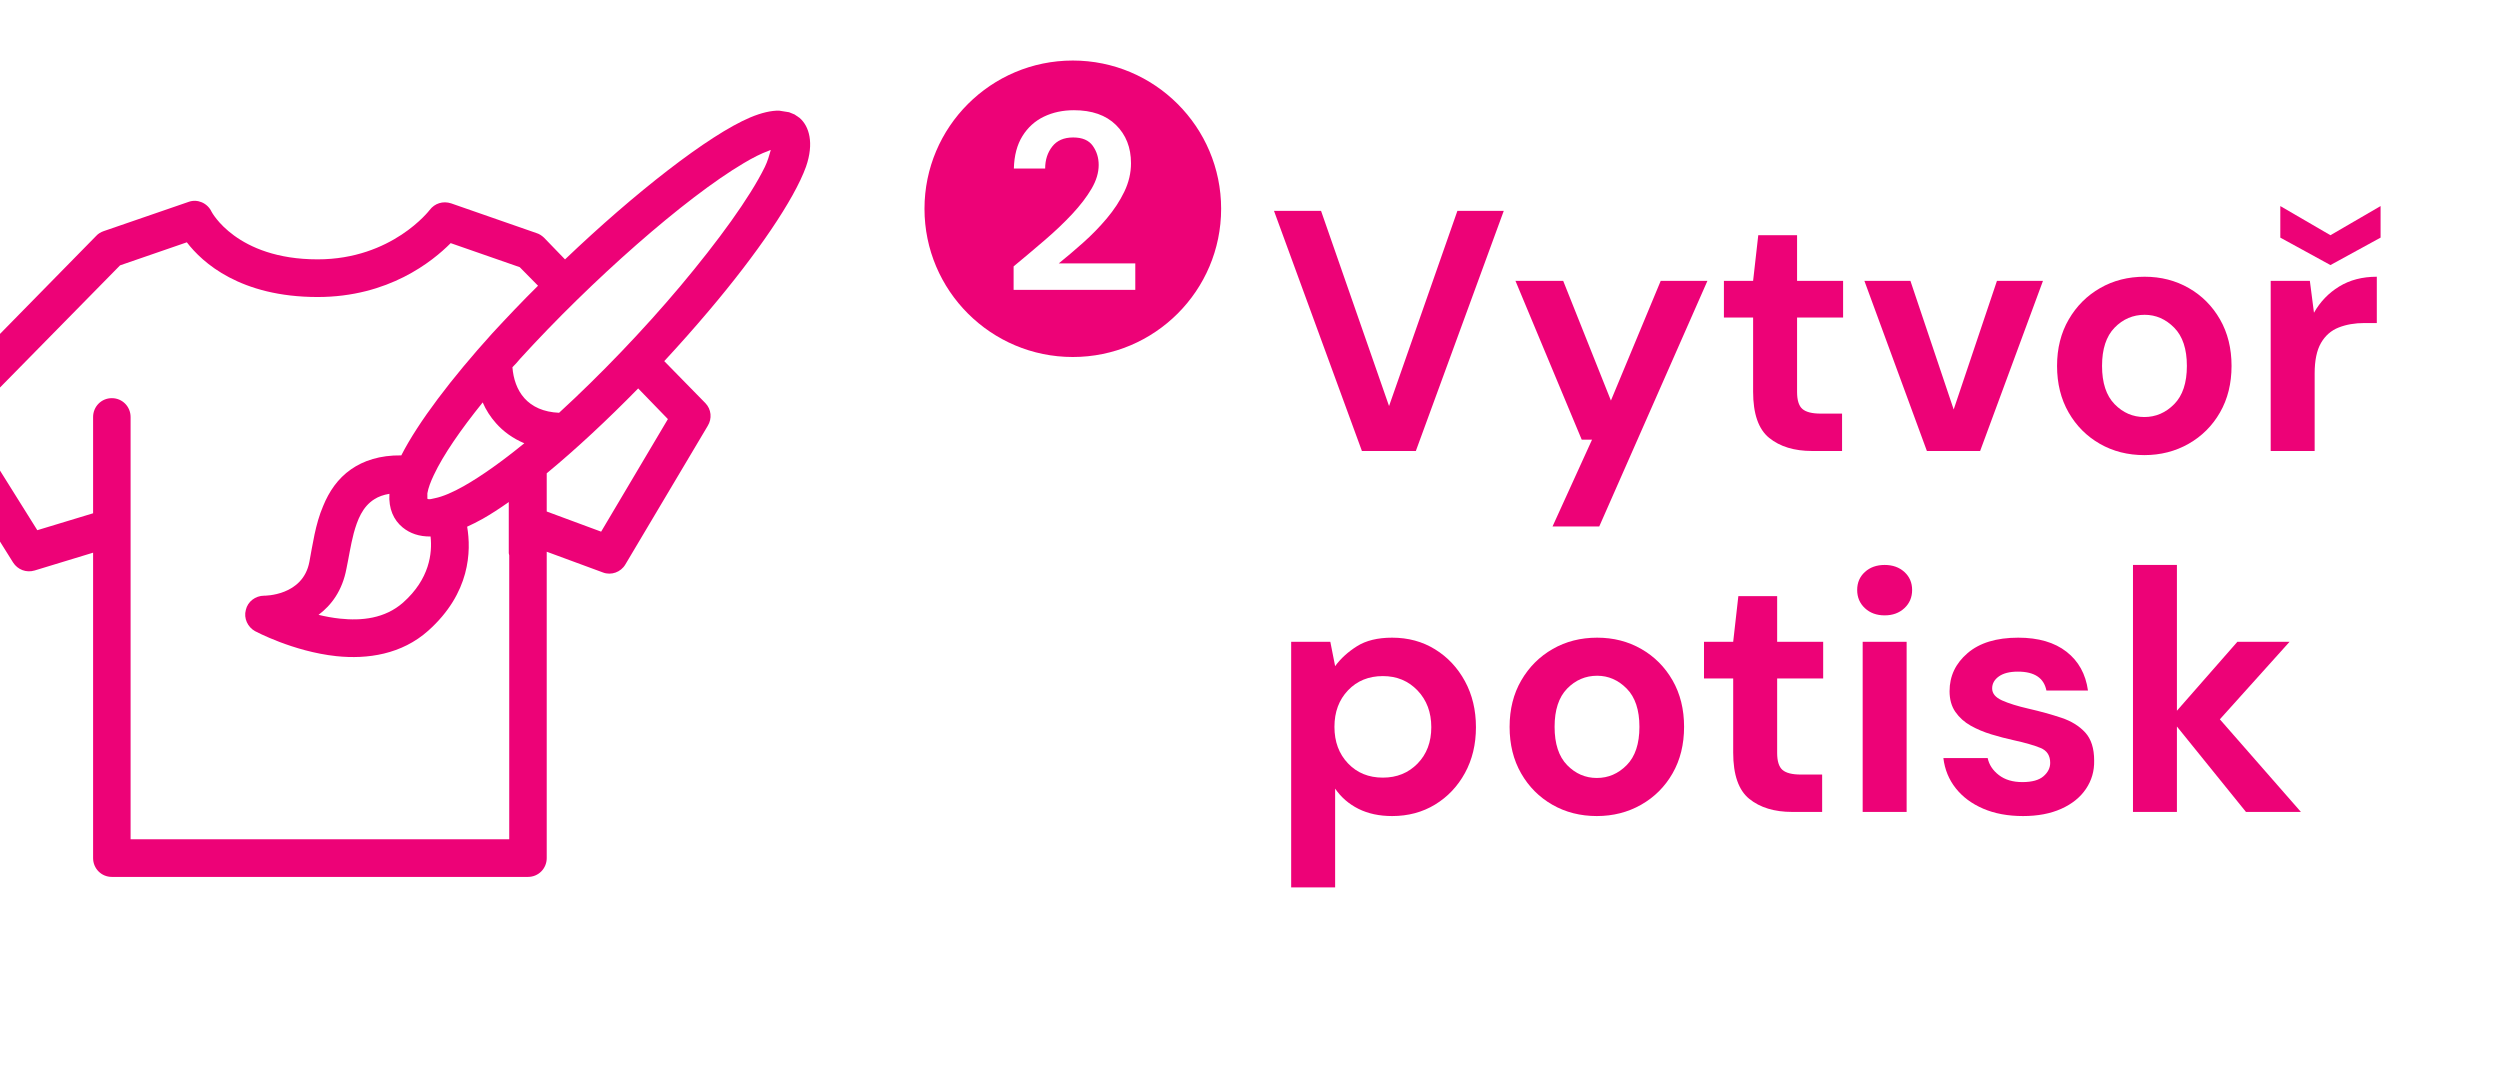 <?xml version="1.0" encoding="UTF-8" standalone="no"?> <svg xmlns="http://www.w3.org/2000/svg" xmlns:xlink="http://www.w3.org/1999/xlink" xmlns:serif="http://www.serif.com/" width="100%" height="100%" viewBox="0 0 419 182" version="1.1" xml:space="preserve" style="fill-rule:evenodd;clip-rule:evenodd;stroke-linejoin:round;stroke-miterlimit:2;"> <g transform="matrix(1,0,0,1,-574.533,0)"> <g id="Artboard4" transform="matrix(0.979,0,0,1,574.533,0)"> <rect x="0" y="0" width="428" height="182" style="fill:none;"></rect> <clipPath id="_clip1"> <rect x="0" y="0" width="428" height="182"></rect> </clipPath> <g clip-path="url(#_clip1)"> <g transform="matrix(1.022,0,0,1,-547.403,0)"> <g transform="matrix(0.797,0,0,0.797,569.851,337.345)"> <rect x="-42.777" y="-423.389" width="536.767" height="228.19" style="fill:none;"></rect> </g> <g transform="matrix(0.408,0,0,0.809,464.971,9.717)"> <path d="M732.312,81.421L696.214,31.674L715.532,31.674L743.451,72.111L771.512,31.674L790.548,31.674L754.45,81.421L732.312,81.421Z" style="fill:rgb(237,2,119);fill-rule:nonzero;"></path> <path d="M810.571,97.056L826.787,79.076L822.557,79.076L795.342,46.171L814.943,46.171L834.543,70.974L854.989,46.171L874.166,46.171L829.748,97.056L810.571,97.056Z" style="fill:rgb(237,2,119);fill-rule:nonzero;"></path> <path d="M917.174,81.421C909.841,81.421 903.966,80.521 899.548,78.72C895.129,76.92 892.92,73.722 892.92,69.126L892.92,53.776L880.934,53.776L880.934,46.171L892.92,46.171L895.035,36.719L910.969,36.719L910.969,46.171L929.864,46.171L929.864,53.776L910.969,53.776L910.969,69.197C910.969,70.903 911.698,72.076 913.155,72.715C914.612,73.355 917.127,73.675 920.699,73.675L929.441,73.675L929.441,81.421L917.174,81.421Z" style="fill:rgb(237,2,119);fill-rule:nonzero;"></path> <path d="M964.27,81.421L938.607,46.171L957.502,46.171L975.269,72.822L993.036,46.171L1011.93,46.171L986.127,81.421L964.27,81.421Z" style="fill:rgb(237,2,119);fill-rule:nonzero;"></path> <path d="M1053.53,82.274C1046.76,82.274 1040.67,81.492 1035.27,79.929C1029.86,78.365 1025.59,76.198 1022.44,73.426C1019.29,70.654 1017.71,67.444 1017.71,63.796C1017.71,60.148 1019.31,56.938 1022.51,54.167C1025.7,51.395 1030,49.227 1035.41,47.664C1040.81,46.1 1046.9,45.319 1053.67,45.319C1060.34,45.319 1066.38,46.1 1071.79,47.664C1077.19,49.227 1081.47,51.395 1084.62,54.167C1087.77,56.938 1089.35,60.148 1089.35,63.796C1089.35,67.444 1087.77,70.654 1084.62,73.426C1081.47,76.198 1077.17,78.365 1071.72,79.929C1066.27,81.492 1060.2,82.274 1053.53,82.274ZM1053.53,74.385C1058.23,74.385 1062.32,73.497 1065.8,71.72C1069.28,69.944 1071.01,67.302 1071.01,63.796C1071.01,60.29 1069.28,57.649 1065.8,55.872C1062.32,54.095 1058.28,53.207 1053.67,53.207C1048.88,53.207 1044.76,54.095 1041.33,55.872C1037.9,57.649 1036.18,60.29 1036.18,63.796C1036.18,67.302 1037.9,69.944 1041.33,71.72C1044.76,73.497 1048.83,74.385 1053.53,74.385Z" style="fill:rgb(237,2,119);fill-rule:nonzero;"></path> <path d="M1105.42,81.421L1105.42,46.171L1121.5,46.171L1123.19,52.781C1125.73,50.507 1129.18,48.694 1133.55,47.344C1137.92,45.994 1143.07,45.319 1148.99,45.319L1148.99,54.913L1143.91,54.913C1139.97,54.913 1136.44,55.221 1133.34,55.837C1130.24,56.453 1127.82,57.519 1126.08,59.035C1124.34,60.551 1123.47,62.659 1123.47,65.36L1123.47,81.421L1105.42,81.421ZM1129.95,42.902L1109.37,37.217L1109.37,30.679L1129.95,36.719L1150.54,30.679L1150.54,37.217L1129.95,42.902Z" style="fill:rgb(237,2,119);fill-rule:nonzero;"></path> <path d="M703.264,171.832L703.264,120.948L719.339,120.948L721.313,125.993C723.569,124.43 726.554,123.056 730.267,121.871C733.98,120.687 738.798,120.095 744.72,120.095C751.301,120.095 757.176,120.9 762.347,122.511C767.517,124.122 771.606,126.325 774.614,129.12C777.622,131.916 779.127,135.09 779.127,138.643C779.127,142.197 777.622,145.359 774.614,148.131C771.606,150.903 767.517,153.082 762.347,154.669C757.176,156.256 751.301,157.05 744.72,157.05C739.456,157.05 734.85,156.552 730.902,155.557C726.953,154.563 723.757,153.165 721.313,151.365L721.313,171.832L703.264,171.832ZM740.913,149.09C746.648,149.09 751.395,148.119 755.155,146.177C758.915,144.234 760.795,141.723 760.795,138.643C760.795,135.564 758.915,133.029 755.155,131.039C751.395,129.049 746.648,128.054 740.913,128.054C735.085,128.054 730.314,129.037 726.601,131.004C722.888,132.97 721.031,135.493 721.031,138.572C721.031,141.652 722.888,144.175 726.601,146.141C730.314,148.107 735.085,149.09 740.913,149.09Z" style="fill:rgb(237,2,119);fill-rule:nonzero;"></path> <path d="M828.761,157.05C821.993,157.05 815.906,156.268 810.501,154.705C805.096,153.141 800.818,150.974 797.669,148.202C794.52,145.43 792.945,142.22 792.945,138.572C792.945,134.924 794.543,131.714 797.74,128.943C800.936,126.171 805.237,124.003 810.642,122.44C816.047,120.876 822.134,120.095 828.902,120.095C835.577,120.095 841.617,120.876 847.022,122.44C852.427,124.003 856.705,126.171 859.854,128.943C863.003,131.714 864.578,134.924 864.578,138.572C864.578,142.22 863.003,145.43 859.854,148.202C856.705,150.974 852.404,153.141 846.951,154.705C841.499,156.268 835.436,157.05 828.761,157.05ZM828.761,149.161C833.462,149.161 837.551,148.273 841.029,146.496C844.507,144.72 846.246,142.078 846.246,138.572C846.246,135.066 844.507,132.425 841.029,130.648C837.551,128.872 833.509,127.983 828.902,127.983C824.108,127.983 819.995,128.872 816.564,130.648C813.133,132.425 811.417,135.066 811.417,138.572C811.417,142.078 813.133,144.72 816.564,146.496C819.995,148.273 824.061,149.161 828.761,149.161Z" style="fill:rgb(237,2,119);fill-rule:nonzero;"></path> <path d="M908.995,156.197C901.663,156.197 895.787,155.297 891.369,153.497C886.951,151.696 884.742,148.498 884.742,143.902L884.742,128.552L872.756,128.552L872.756,120.948L884.742,120.948L886.857,111.496L902.791,111.496L902.791,120.948L921.686,120.948L921.686,128.552L902.791,128.552L902.791,143.973C902.791,145.679 903.519,146.852 904.976,147.491C906.433,148.131 908.948,148.451 912.52,148.451L921.263,148.451L921.263,156.197L908.995,156.197Z" style="fill:rgb(237,2,119);fill-rule:nonzero;"></path> <path d="M946.926,115.475C943.636,115.475 940.934,114.978 938.818,113.983C936.703,112.988 935.646,111.732 935.646,110.216C935.646,108.7 936.703,107.457 938.818,106.485C940.934,105.514 943.636,105.028 946.926,105.028C950.217,105.028 952.919,105.514 955.034,106.485C957.149,107.457 958.207,108.7 958.207,110.216C958.207,111.732 957.149,112.988 955.034,113.983C952.919,114.978 950.217,115.475 946.926,115.475ZM937.902,156.197L937.902,120.948L955.951,120.948L955.951,156.197L937.902,156.197Z" style="fill:rgb(237,2,119);fill-rule:nonzero;"></path> <path d="M1003.75,157.05C997.548,157.05 992.096,156.541 987.396,155.522C982.695,154.503 978.935,153.094 976.115,151.293C973.295,149.493 971.603,147.408 971.039,145.039L989.229,145.039C989.793,146.413 991.32,147.586 993.812,148.557C996.303,149.529 999.522,150.014 1003.47,150.014C1007.42,150.014 1010.31,149.611 1012.14,148.806C1013.98,148.001 1014.89,147.077 1014.89,146.034C1014.89,144.518 1013.58,143.488 1010.94,142.943C1008.31,142.398 1004.65,141.865 999.945,141.344C996.937,141.012 993.882,140.61 990.78,140.136C987.678,139.662 984.834,139.058 982.249,138.324C979.664,137.589 977.572,136.642 975.974,135.481C974.376,134.32 973.577,132.887 973.577,131.181C973.577,128.054 976.045,125.425 980.98,123.293C985.915,121.161 992.848,120.095 1001.78,120.095C1010.05,120.095 1016.65,121.066 1021.59,123.008C1026.53,124.951 1029.46,127.628 1030.4,131.039L1013.34,131.039C1012.31,128.433 1008.41,127.13 1001.64,127.13C998.253,127.13 995.645,127.462 993.812,128.125C991.979,128.789 991.062,129.618 991.062,130.613C991.062,131.655 992.425,132.484 995.151,133.1C997.877,133.716 1001.5,134.285 1006.01,134.806C1010.9,135.374 1015.39,136.002 1019.48,136.689C1023.56,137.376 1026.83,138.395 1029.28,139.745C1031.72,141.095 1032.94,143.026 1032.94,145.537C1033.04,147.716 1031.91,149.683 1029.56,151.436C1027.21,153.189 1023.82,154.563 1019.4,155.557C1014.99,156.552 1009.77,157.05 1003.75,157.05Z" style="fill:rgb(237,2,119);fill-rule:nonzero;"></path> <path d="M1048.88,156.197L1048.88,105.028L1066.92,105.028L1066.92,135.232L1091.74,120.948L1113.17,120.948L1084.55,137.009L1117.83,156.197L1095.27,156.197L1066.92,138.501L1066.92,156.197L1048.88,156.197Z" style="fill:rgb(237,2,119);fill-rule:nonzero;"></path> </g> <g transform="matrix(0.766,0,0,0.766,-24167.3,-6912.31)"> <path d="M32269.6,9144.83L32256.8,9148.73C32255,9149.27 32253.1,9148.55 32252.1,9146.97L32233.6,9117.38C32232.6,9115.76 32232.8,9113.66 32234.2,9112.3L32270.3,9075.49C32270.7,9075.04 32271.3,9074.69 32271.9,9074.48L32290.5,9068.07C32292.4,9067.38 32294.6,9068.31 32295.5,9070.22C32295.5,9070.22 32300.9,9080.65 32318.7,9080.65C32335,9080.65 32343.2,9069.85 32343.2,9069.85C32344.3,9068.4 32346.1,9067.81 32347.9,9068.4L32366.5,9074.88C32367.2,9075.09 32367.7,9075.44 32368.2,9075.9L32372.8,9080.66C32388,9066.14 32404.2,9053.45 32413.3,9049.6C32415.8,9048.55 32417.9,9048.09 32419.6,9048.11L32421.8,9048.46L32423,9048.95L32424.1,9049.7C32426.2,9051.52 32427.3,9055.2 32425.5,9060.38C32422.9,9067.59 32414.8,9079.45 32404.3,9091.85C32401.2,9095.52 32397.9,9099.25 32394.5,9102.92L32403.5,9112.11C32404.8,9113.45 32405,9115.49 32404,9117.1L32386,9147.4C32385,9149.11 32382.9,9149.85 32381.1,9149.16L32368.8,9144.62L32368.8,9211.65C32368.8,9213.93 32367,9215.77 32364.7,9215.77L32273.7,9215.77C32271.4,9215.77 32269.6,9213.93 32269.6,9211.65L32269.6,9144.83ZM32366.9,9086.42L32362.9,9082.36L32347.8,9077.1C32343.8,9081.12 32334.2,9088.89 32318.7,9088.89C32301.8,9088.89 32293.5,9081.37 32290.1,9076.92L32275.5,9081.96L32242.3,9115.76L32257.4,9139.91L32269.6,9136.21L32269.6,9115.15C32269.6,9112.87 32271.4,9111.02 32273.7,9111.02C32276,9111.02 32277.8,9112.87 32277.8,9115.15L32277.8,9207.53L32360.6,9207.53L32360.6,9145.42C32360.6,9145.26 32360.5,9145.1 32360.5,9144.94L32360.5,9133.75C32358.5,9135.16 32356.6,9136.4 32354.8,9137.42C32353.6,9138.08 32352.5,9138.65 32351.4,9139.14C32352.3,9144.48 32352.1,9153.65 32342.9,9161.89C32337.1,9167.08 32329.6,9168.19 32322.8,9167.47C32313.3,9166.46 32305,9161.99 32305,9161.99C32303.4,9161.09 32302.5,9159.18 32303,9157.36C32303.4,9155.53 32305.1,9154.25 32307,9154.24C32307,9154.24 32315.5,9154.35 32316.9,9146.82C32317.6,9143.15 32318.2,9138.6 32319.9,9134.64C32321.2,9131.45 32323.1,9128.62 32326,9126.6C32328.7,9124.71 32332.3,9123.48 32337,9123.54C32340.7,9116.27 32348,9106.68 32356.9,9096.83C32360.1,9093.37 32363.4,9089.87 32366.9,9086.42ZM32388.8,9108.89C32382.1,9115.74 32375.2,9122.18 32368.8,9127.46L32368.8,9135.82C32373,9137.38 32380.7,9140.23 32380.7,9140.23L32395.3,9115.6L32388.8,9108.89ZM32343.4,9141.29C32340.9,9141.32 32338.9,9140.61 32337.3,9139.31C32335.3,9137.67 32334.2,9135.19 32334.4,9131.95C32333.1,9132.16 32332,9132.56 32331.1,9133.14C32328.5,9134.77 32327.4,9137.66 32326.6,9140.56C32325.9,9143.24 32325.5,9145.99 32325,9148.34C32324.1,9153.15 32321.7,9156.33 32318.9,9158.43C32320.4,9158.79 32322,9159.09 32323.6,9159.26C32328.3,9159.76 32333.4,9159.27 32337.4,9155.74C32343.2,9150.58 32343.8,9144.91 32343.4,9141.29ZM32354.8,9111.95C32350,9117.91 32346.2,9123.4 32344.1,9127.86C32343.4,9129.34 32342.9,9130.67 32342.7,9131.84L32342.7,9133.03C32343.1,9133.26 32343.7,9133.05 32344.3,9132.92C32346.1,9132.56 32348.3,9131.6 32350.7,9130.24C32354.6,9128.03 32359.1,9124.8 32363.9,9120.89C32361.4,9119.84 32359.3,9118.31 32357.7,9116.49C32356.5,9115.14 32355.5,9113.6 32354.8,9111.95ZM32371.5,9114.22C32380.5,9105.97 32390,9096.05 32398,9086.53C32406.3,9076.63 32413.2,9067.16 32416.5,9060.43C32417.1,9059.21 32417.5,9057.78 32417.8,9056.72C32417.6,9056.78 32417.4,9056.84 32417.3,9056.91C32415.7,9057.48 32413.9,9058.4 32411.9,9059.59C32399,9067.22 32378.5,9085.34 32363,9102.38C32362.5,9103.01 32361.9,9103.64 32361.3,9104.26C32361.5,9106.81 32362.3,9109.2 32363.9,9111.01C32365.6,9112.91 32368.1,9114.07 32371.5,9114.22Z" style="fill:rgb(237,2,119);"></path> </g> </g> <g transform="matrix(1.112,0,0,1.088,8.627,87.232)"> <path d="M157.403,-70.851C170.006,-70.851 180.238,-60.619 180.238,-48.016C180.238,-35.413 170.006,-25.182 157.403,-25.182C144.801,-25.182 134.569,-35.413 134.569,-48.016C134.569,-60.619 144.801,-70.851 157.403,-70.851ZM148.289,-35.525L167.023,-35.525L167.023,-39.606L155.246,-39.606C156.464,-40.591 157.721,-41.66 159.016,-42.813C160.312,-43.966 161.517,-45.203 162.631,-46.525C163.745,-47.846 164.645,-49.219 165.332,-50.644C166.019,-52.07 166.362,-53.534 166.362,-55.036C166.362,-57.446 165.591,-59.409 164.049,-60.925C162.508,-62.44 160.351,-63.198 157.578,-63.198C155.868,-63.198 154.326,-62.868 152.953,-62.207C151.58,-61.546 150.479,-60.549 149.649,-59.215C148.82,-57.88 148.38,-56.215 148.328,-54.22L153.147,-54.22C153.147,-55.542 153.51,-56.669 154.236,-57.602C154.961,-58.534 156.036,-59.001 157.462,-59.001C158.861,-59.001 159.865,-58.573 160.474,-57.718C161.083,-56.863 161.387,-55.878 161.387,-54.764C161.387,-53.572 161.018,-52.348 160.279,-51.091C159.541,-49.835 158.556,-48.546 157.326,-47.224C156.095,-45.903 154.696,-44.568 153.128,-43.221C151.56,-41.874 149.947,-40.513 148.289,-39.14L148.289,-35.525Z" style="fill:rgb(237,2,119);"></path> </g> </g> </g> </g> </svg> 